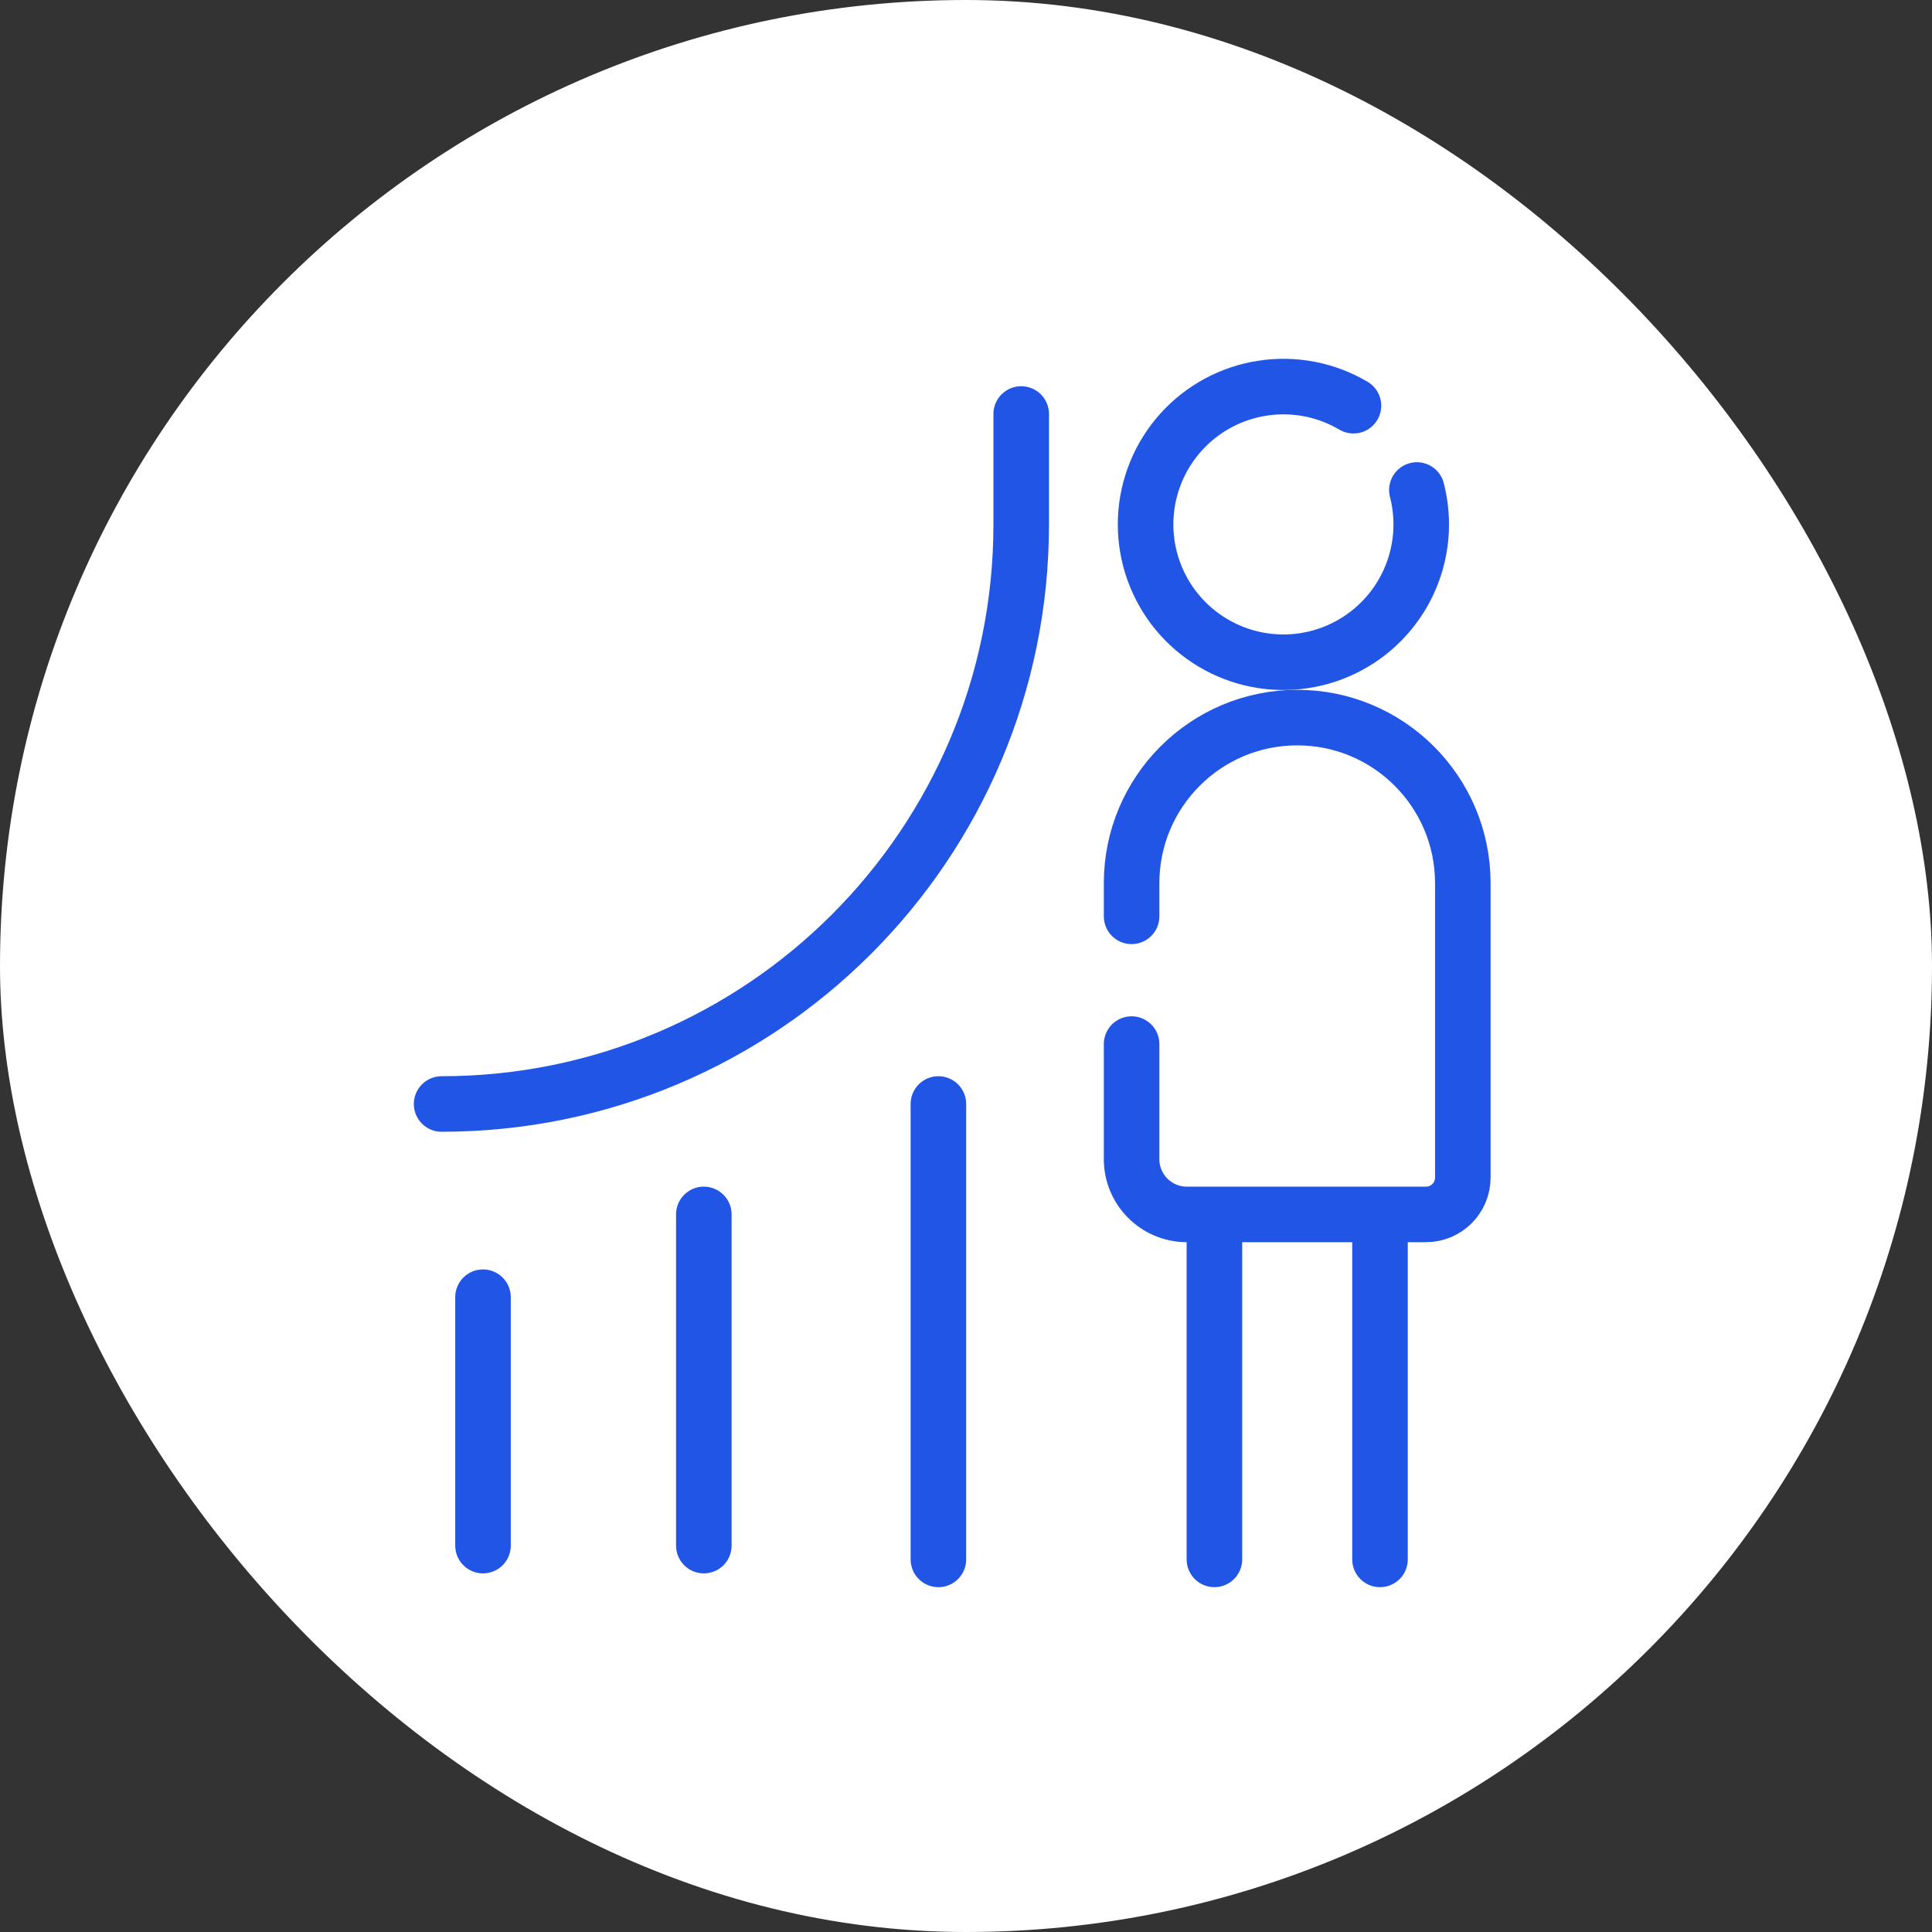 <svg data-v-20100270="" width="80" height="80" viewBox="0 0 80 80" fill="none"
                     xmlns="http://www.w3.org/2000/svg">
                    <rect x="0" y="0" width="80" height="80" fill="#333333" stroke="none"/>
                    <rect width="80" height="80" rx="40" fill="white"></rect>
                    <path d="M58.67 20.29C58.999 21.569 58.875 22.922 58.319 24.119C57.762 25.317 56.808 26.284 55.618 26.857C54.428 27.43 53.077 27.572 51.794 27.26C50.511 26.947 49.376 26.2 48.582 25.145C47.789 24.09 47.385 22.792 47.441 21.473C47.497 20.154 48.009 18.895 48.889 17.91C49.769 16.926 50.963 16.277 52.268 16.075C53.573 15.872 54.907 16.128 56.044 16.799"
                          stroke="#2055E5" stroke-width="2.3" stroke-linecap="round"></path>
                    <path d="M46.857 43.233V48C46.857 49.262 47.881 50.286 49.143 50.286H50.286M46.857 37.943V36.571C46.857 32.784 49.928 29.714 53.715 29.714V29.714C57.502 29.714 60.572 32.784 60.572 36.571V48.762C60.572 49.603 59.889 50.286 59.048 50.286H57.143M50.286 50.286H53.715H57.143M50.286 50.286V64.571M57.143 50.286V64.571"
                          stroke="#2055E5" stroke-width="2.3" stroke-linecap="round"></path>
                    <path d="M38.857 45.714V64.571" stroke="#2055E5" stroke-width="2.3"
                          stroke-linecap="round"></path>
                    <path d="M29.144 50.286V64" stroke="#2055E5" stroke-width="2.3" stroke-linecap="round"></path>
                    <path d="M20 53.714V64" stroke="#2055E5" stroke-width="2.3" stroke-linecap="round"></path>
                    <path d="M18.286 45.714V45.714C31.541 45.714 42.286 34.969 42.286 21.714V17.143"
                          stroke="#2055E5" stroke-width="2.3" stroke-linecap="round"></path>
                </svg>